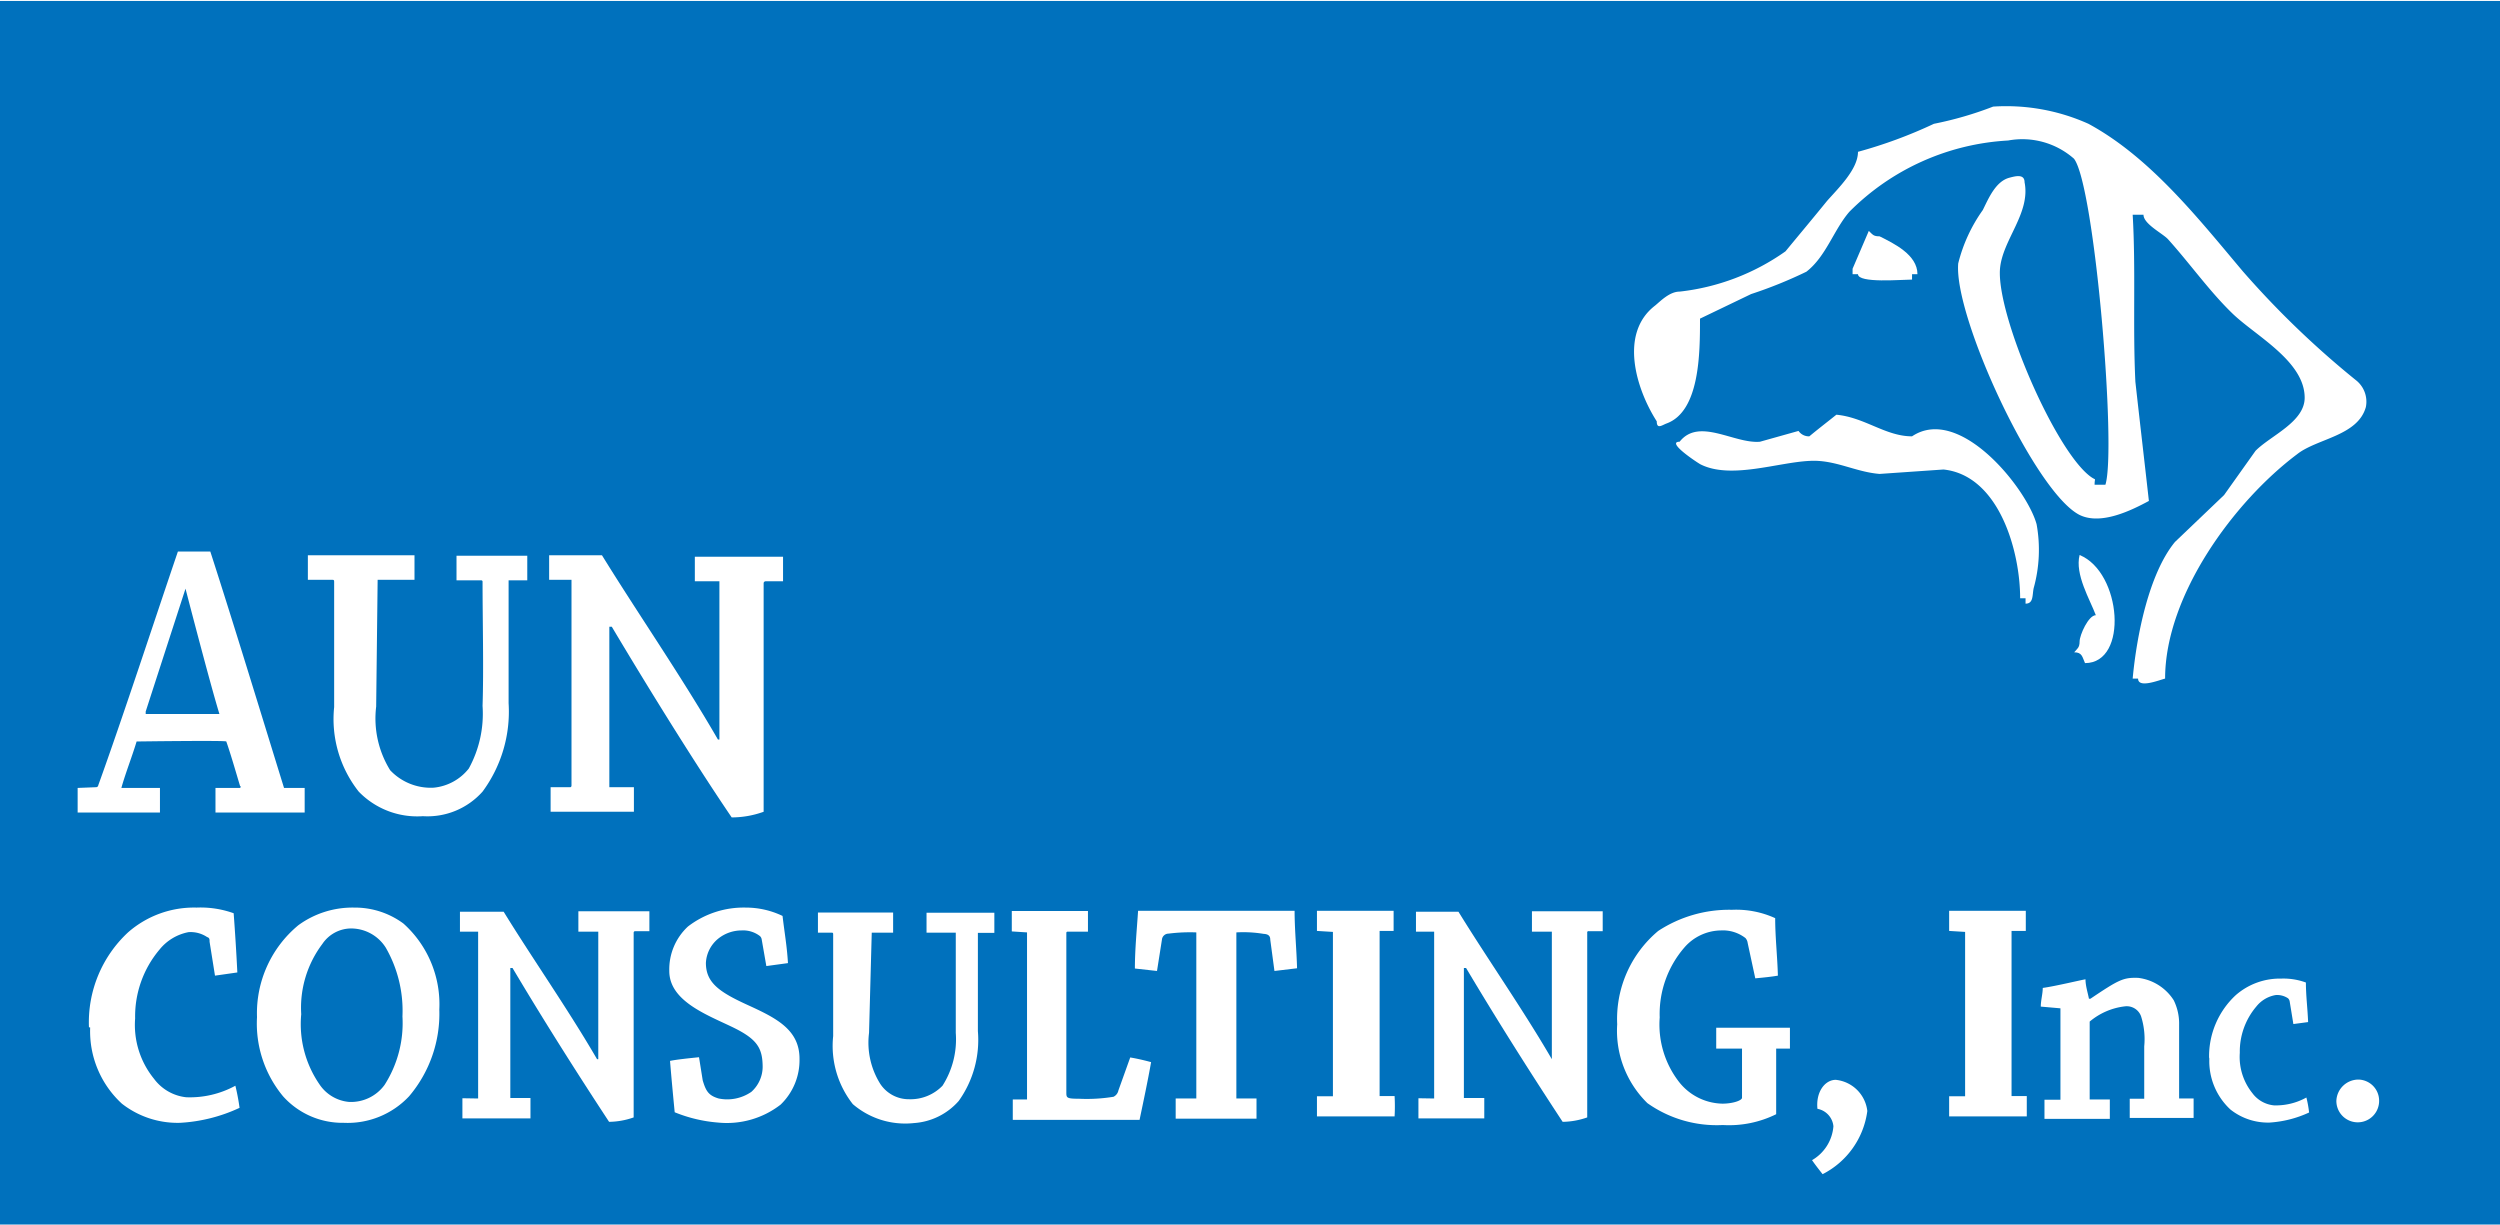 <svg xmlns="http://www.w3.org/2000/svg" width="102" height="50" viewBox="0 0 101.75 49.8"><defs><style>.cls-1{fill:#0071bd;}.cls-2{fill:#fff;}</style></defs><g id="レイヤー_2" data-name="レイヤー 2"><g id="main"><rect class="cls-1" width="101.75" height="49.8"/><path class="cls-2" d="M81.12,4.3A8.17,8.17,0,0,1,85,5c2.51,1.36,4.46,3.84,6.28,6a36.86,36.86,0,0,0,4.6,4.43,1.11,1.11,0,0,1,.41,1.1c-.33,1.18-2,1.28-2.8,1.92-2.56,1.92-5.37,5.74-5.37,9.13-.24.06-1.1.41-1.1,0h-.22c.16-1.74.66-4.27,1.72-5.56l2-1.91,1.28-1.8c.61-.62,2-1.17,2-2.16,0-1.49-2-2.52-2.94-3.43S89.14,10.7,88.24,9.7c-.22-.24-1-.62-1-1h-.44c.13,2.2,0,4.56.11,6.8.18,1.62.37,3.24.55,4.85-.69.37-1.94,1-2.82.57-1.82-.92-5.13-8.08-4.94-10.24a6.41,6.41,0,0,1,1-2.17c.23-.46.52-1.18,1.1-1.32.23-.06.6-.16.6.19.25,1.26-.9,2.34-1,3.52-.15,1.86,2.25,7.43,3.7,8.47.24.17.15,0,.15.32h.44c.46-1.46-.44-12.2-1.28-13.27a3.18,3.18,0,0,0-2.68-.74,9.88,9.88,0,0,0-6.46,2.9c-.64.74-.95,1.82-1.75,2.44a17.92,17.92,0,0,1-2.25.91l-2.08,1c0,1.38,0,3.78-1.37,4.27-.18.07-.39.24-.39-.09-.84-1.31-1.54-3.58-.07-4.71.22-.18.59-.57,1-.57a9.21,9.21,0,0,0,4.31-1.64c.56-.68,1.13-1.36,1.69-2.05.46-.52,1.26-1.29,1.26-2A19,19,0,0,0,78.71,5,14.41,14.41,0,0,0,81.12,4.3Z"/><path class="cls-2" d="M76.06,9.36c.17.16.19.22.44.22.58.29,1.54.75,1.54,1.54h-.22v.22c-.41,0-2.2.16-2.2-.22H75.4V10.9Z"/><path class="cls-2" d="M74.74,16.84c1.16.11,2,.88,3.08.88,1.94-1.3,4.68,2.14,5.07,3.58a5.82,5.82,0,0,1-.12,2.6c-.06.28,0,.63-.33.63v-.22h-.22c0-1.92-.86-5-3.12-5.24l-2.6.18c-1-.08-1.82-.59-2.85-.53-1.3.06-3.21.76-4.44.14-.13-.07-1.42-.92-.85-.92.79-1,2.22.09,3.27,0l1.57-.44a.51.51,0,0,0,.44.22C74,17.42,74.38,17.13,74.74,16.84Z"/><path class="cls-2" d="M84.64,22.55c1.71.7,2,4.4.22,4.4-.11-.24-.11-.44-.44-.44.12-.15.22-.18.22-.44S85,25,85.3,25C85.06,24.36,84.44,23.34,84.64,22.55Z"/><path class="cls-2" d="M3.92,32A.09.09,0,0,0,4,31.92c1-2.77,2.29-6.72,3.24-9.51.21,0,.68,0,1.32,0,.92,2.84,2.13,6.81,3,9.62l.84,0c0,.34,0,.68,0,1H8.77c0-.34,0-.68,0-1l1,0s.06-.05,0-.08c-.16-.53-.38-1.3-.56-1.81,0-.05-3.65,0-3.65,0-.18.6-.46,1.31-.62,1.89l1.57,0c0,.34,0,.68,0,1H3.16c0-.34,0-.68,0-1Zm3.63-8.08s-1.21,3.73-1.62,5c0,.07,0,.1,0,.1h3C8.54,27.75,7.55,23.92,7.55,23.92Z"/><path class="cls-2" d="M15.31,28.72a4,4,0,0,0,.57,2.59,2.27,2.27,0,0,0,1.77.71,2.07,2.07,0,0,0,1.43-.78,4.63,4.63,0,0,0,.56-2.55c.05-1.46,0-3.54,0-5.06,0,0,0-.05-.06-.05l-1,0c0-.33,0-.68,0-1h2.88c0,.32,0,.68,0,1l-.76,0,0,5a5.48,5.48,0,0,1-1.06,3.6,3,3,0,0,1-2.43,1,3.31,3.31,0,0,1-2.61-1,4.76,4.76,0,0,1-1-3.44V23.66c0-.07,0-.1-.07-.1l-1,0c0-.34,0-.7,0-1h4.34c0,.32,0,.69,0,1l-1.5,0Z"/><path class="cls-2" d="M23.21,32s.05,0,.05-.07V23.56l-.91,0c0-.33,0-.7,0-1H24.5c1.43,2.32,3.28,5,4.72,7.5l.06,0c0-2.32,0-4.12,0-6.44h-1c0-.35,0-.7,0-1h3.59c0,.32,0,.68,0,1l-.71,0a.08.08,0,0,0-.08.08V33a3.84,3.84,0,0,1-1.3.23c-1.28-1.88-3.08-4.74-4.88-7.76H24.8V32l1,0c0,.32,0,.7,0,1l-2,0-1.39,0c0-.33,0-.7,0-1Z"/><path class="cls-2" d="M19.46,44.67s0,0,0-.05V37.88l-.74,0c0-.26,0-.56,0-.81H20.5c1.15,1.87,2.64,4,3.8,6h.05c0-1.87,0-3.32,0-5.19h-.81c0-.28,0-.57,0-.83h2.89c0,.26,0,.55,0,.81l-.58,0a.06.06,0,0,0-.06.06v7.52a3.11,3.11,0,0,1-1,.18c-1-1.52-2.48-3.82-3.93-6.26h-.09v5.29l.82,0c0,.26,0,.56,0,.83H18.82c0-.26,0-.56,0-.82Z"/><path class="cls-2" d="M58.37,44.67s0,0,0-.05V37.88l-.74,0c0-.26,0-.56,0-.81h1.73c1.15,1.87,2.64,4,3.8,6h0c0-1.87,0-3.32,0-5.19h-.81c0-.28,0-.57,0-.83h2.88c0,.26,0,.55,0,.81l-.57,0a.05.05,0,0,0-.06.06v7.52a3.11,3.11,0,0,1-1,.18c-1-1.52-2.48-3.82-3.93-6.26h-.09v5.29l.83,0c0,.26,0,.56,0,.83H57.73c0-.26,0-.56,0-.82Z"/><path class="cls-2" d="M3.62,41.77a5,5,0,0,1,1.59-3.86A4.07,4.07,0,0,1,8,36.9a4,4,0,0,1,1.51.23c.06.8.11,1.61.15,2.41l-.91.13-.22-1.38c0-.1,0-.16-.1-.19a1.21,1.21,0,0,0-.76-.2,2,2,0,0,0-1.17.7,4.22,4.22,0,0,0-1,2.81,3.47,3.47,0,0,0,.77,2.46,1.88,1.88,0,0,0,1.31.75,3.87,3.87,0,0,0,2-.47,8.93,8.93,0,0,1,.17.9,6.57,6.57,0,0,1-2.42.61,3.68,3.68,0,0,1-2.37-.78,4,4,0,0,1-1.29-3.1Z"/><path class="cls-2" d="M89.91,43A3.39,3.39,0,0,1,91,40.46a2.73,2.73,0,0,1,1.85-.67,2.65,2.65,0,0,1,1,.16c0,.53.07,1.07.09,1.61l-.6.08-.15-.92a.22.22,0,0,0-.07-.13.8.8,0,0,0-.5-.13,1.28,1.28,0,0,0-.79.47,2.83,2.83,0,0,0-.67,1.88,2.35,2.35,0,0,0,.51,1.64,1.24,1.24,0,0,0,.88.5,2.56,2.56,0,0,0,1.32-.32,4.34,4.34,0,0,1,.11.61,4.49,4.49,0,0,1-1.61.41,2.46,2.46,0,0,1-1.59-.53,2.68,2.68,0,0,1-.86-2.07Z"/><path class="cls-2" d="M14,45.66a3.25,3.25,0,0,1-2.48-1.08,4.64,4.64,0,0,1-1.06-3.22,4.65,4.65,0,0,1,1.68-3.74,3.74,3.74,0,0,1,2.28-.72,3.32,3.32,0,0,1,2,.65,4.41,4.41,0,0,1,1.46,3.5,5.19,5.19,0,0,1-1.23,3.53,3.43,3.43,0,0,1-2.66,1.08Zm.22-.85a1.69,1.69,0,0,0,1.43-.69,4.67,4.67,0,0,0,.73-2.79,5.15,5.15,0,0,0-.68-2.8,1.67,1.67,0,0,0-1.44-.78,1.42,1.42,0,0,0-1.14.63,4.31,4.31,0,0,0-.86,2.86A4.32,4.32,0,0,0,13,44.09a1.62,1.62,0,0,0,1.21.72Z"/><path class="cls-2" d="M28.6,43.93c.13.44.24.62.65.74a1.73,1.73,0,0,0,1.33-.27,1.38,1.38,0,0,0,.46-1c0-.8-.23-1.16-1.28-1.66s-2.52-1.06-2.52-2.26A2.38,2.38,0,0,1,28,37.67a3.72,3.72,0,0,1,2.36-.77,3.45,3.45,0,0,1,1.49.34c.08.69.18,1.23.22,1.92l-.88.12L31,38.19a.23.23,0,0,0-.07-.13,1.12,1.12,0,0,0-.75-.23,1.52,1.52,0,0,0-.93.32,1.36,1.36,0,0,0-.52,1c0,.8.53,1.18,1.69,1.71s2.12,1,2.12,2.19a2.51,2.51,0,0,1-.77,1.87,3.57,3.57,0,0,1-2.54.73,5.88,5.88,0,0,1-1.77-.42c-.07-.73-.13-1.36-.19-2.09.28-.06.89-.12,1.18-.15Z"/><path class="cls-2" d="M35.37,42a3.16,3.16,0,0,0,.46,2.08A1.39,1.39,0,0,0,37,44.7a1.81,1.81,0,0,0,1.36-.55A3.51,3.51,0,0,0,38.9,42c0-1.17,0-2.85,0-4.08a0,0,0,0,0,0,0l-1.19,0c0-.26,0-.55,0-.81h2.76c0,.26,0,.55,0,.82l-.67,0,0,4a4.27,4.27,0,0,1-.78,2.84,2.66,2.66,0,0,1-1.82.9,3.27,3.27,0,0,1-2.49-.77,3.83,3.83,0,0,1-.8-2.77V38c0-.05,0-.08-.06-.08l-.56,0c0-.27,0-.56,0-.82h3.06c0,.26,0,.56,0,.82l-.87,0Z"/><path class="cls-2" d="M41.18,37.87c0-.26,0-.57,0-.83h3.1c0,.26,0,.57,0,.84l-.83,0s-.05,0-.05.05v6.48c0,.23,0,.27.51.27a6.74,6.74,0,0,0,1.41-.08.37.37,0,0,0,.2-.26L46,43c.3.05.59.12.85.19-.13.74-.31,1.59-.47,2.35l-3.66,0-1.5,0c0-.28,0-.57,0-.83l.58,0a0,0,0,0,0,0,0V37.91Z"/><path class="cls-2" d="M48.69,44.67s0-6.76,0-6.76a6.83,6.83,0,0,0-1.13.05.27.27,0,0,0-.27.25l-.2,1.27-.9-.1c0-.78.08-1.58.13-2.35h6.37c0,.77.08,1.56.1,2.34l-.92.11-.17-1.27c0-.15-.07-.23-.27-.24a5,5,0,0,0-1.11-.06v6.76l.82,0c0,.26,0,.55,0,.82H47.85c0-.27,0-.55,0-.82Z"/><path class="cls-2" d="M53.6,37.85c0-.26,0-.56,0-.82h3.12c0,.26,0,.56,0,.82l-.57,0s0,0,0,0v6.72l.61,0a7.66,7.66,0,0,1,0,.83H53.6c0-.27,0-.56,0-.82l.65,0s0,0,0-.05V37.89Z"/><path class="cls-2" d="M79.33,37.85c0-.26,0-.56,0-.82h3.12c0,.26,0,.56,0,.82l-.58,0a0,0,0,0,0,0,0v6.72l.62,0c0,.27,0,.56,0,.83H79.33c0-.27,0-.56,0-.82l.65,0s0,0,0-.05V37.89Z"/><path class="cls-2" d="M71.13,38.34a.37.37,0,0,0-.09-.2,1.5,1.5,0,0,0-1-.31,2,2,0,0,0-1.49.7,4.13,4.13,0,0,0-1,2.84A3.81,3.81,0,0,0,68.34,44a2.3,2.3,0,0,0,1.76.88c.43,0,.8-.13.8-.24v-2l-1.05,0c0-.27,0-.58,0-.85h3c0,.27,0,.58,0,.85l-.56,0s0,0,0,.05l0,2.62a4.33,4.33,0,0,1-2.17.44,4.88,4.88,0,0,1-3.07-.89,4.12,4.12,0,0,1-1.23-3.21,4.67,4.67,0,0,1,1.67-3.8,5.27,5.27,0,0,1,3-.86,3.83,3.83,0,0,1,1.76.34c0,.77.09,1.57.11,2.34-.29.05-.61.08-.92.11Z"/><path class="cls-2" d="M74.71,43.91A1.44,1.44,0,0,1,76,45.18a3.38,3.38,0,0,1-1.82,2.57c-.15-.19-.3-.38-.43-.57a1.75,1.75,0,0,0,.87-1.38.8.8,0,0,0-.65-.71c-.07-.68.3-1.18.75-1.18Z"/><path class="cls-2" d="M83.06,40.93c0-.25.08-.52.08-.76.52-.07,1.67-.35,1.74-.35s0,0,0,0c0,.27.1.57.14.79h.06c1.16-.78,1.34-.87,1.94-.85a2,2,0,0,1,1.45.91,2.15,2.15,0,0,1,.22,1c0,.87,0,2,0,3l.59,0c0,.24,0,.54,0,.79H86.68v-.78l.59,0s0,0,0-.05V42.55a3.08,3.08,0,0,0-.13-1.23.62.62,0,0,0-.66-.4,2.71,2.71,0,0,0-1.43.62c0,.91,0,2.31,0,3.17l.82,0v.79H83.21c0-.25,0-.53,0-.78l.65,0s0,0,0-.05V41Z"/><path class="cls-2" d="M96,43.9a.86.86,0,0,1,.83.87.87.87,0,1,1-1.74,0A.9.9,0,0,1,96,43.9Z"/></g></g></svg>
